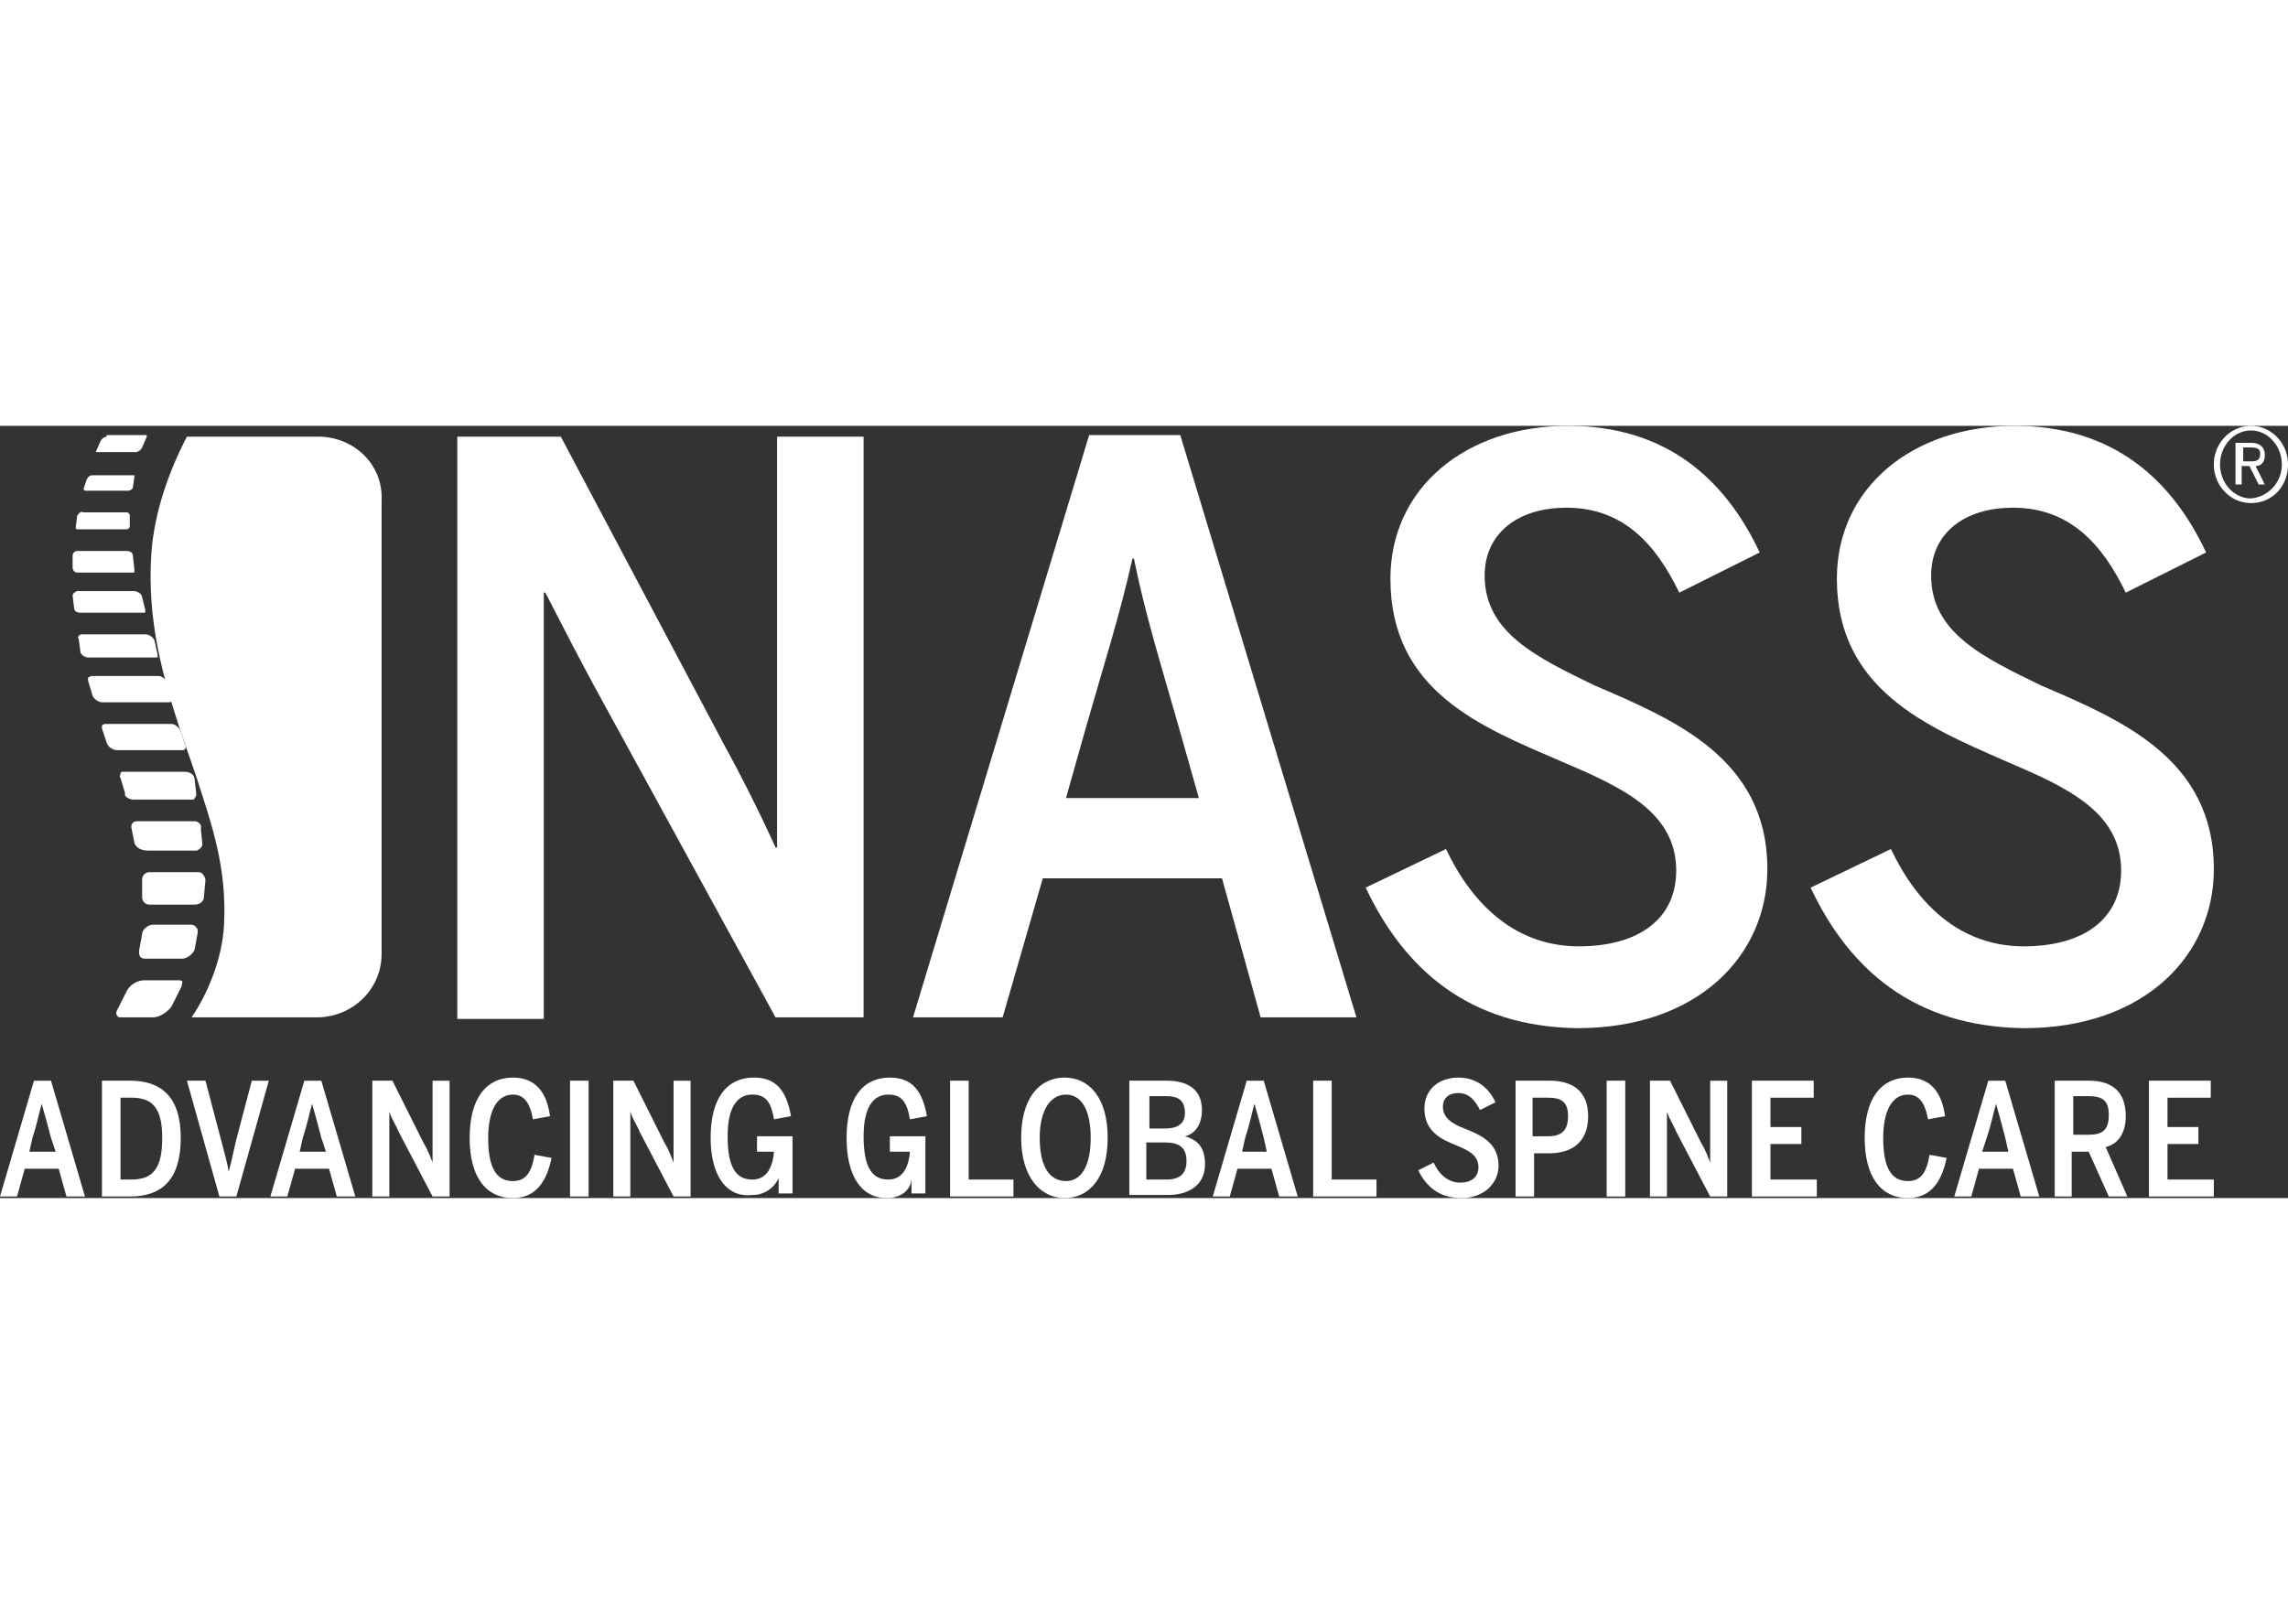 <svg xmlns="http://www.w3.org/2000/svg" width="177.897" height="126.299" viewBox="314.785 10648.369 77.897 26.299"><rect x="314.785" y="10648.369" width="77.897" height="26.299" fill="#333333" stroke="none"/><g data-name="NASS_wht"><path d="M317.415 10651.893h1.683a.113.113 0 0 0 .105-.105v-.368a.113.113 0 0 0-.105-.105h-1.473c-.105-.053-.158.052-.21.105l-.053.42s0 .053.053.053" fill="#fff" fill-rule="evenodd" data-name="Path 14731"></path><path d="M317.31 10654.05s-.053.052-.053.105l.053.42c0 .106.105.158.21.158h2.209v-.105l-.105-.42c0-.106-.158-.21-.263-.21h-1.946c-.053 0-.053.052-.105.052" fill="#fff" fill-rule="evenodd" data-name="Path 14732"></path><path d="M318.414 10648.737c-.052 0-.158.053-.21.158l-.158.368h1.368c.052 0 .157-.052.21-.157l.158-.369v-.052h-1.368Z" fill="#fff" fill-rule="evenodd" data-name="Path 14733"></path><path d="M317.678 10650.578h1.473c.052 0 .157-.052.157-.105l.053-.368v-.053h-1.42c-.105 0-.158.053-.21.158l-.106.316.053.052" fill="#fff" fill-rule="evenodd" data-name="Path 14734"></path><path d="M320.992 10667.304c0-.052-.106-.052-.106-.052h-1.21a.713.713 0 0 0-.578.368l-.316.631c-.052.105-.052.158 0 .21 0 .053.106.053.106.053h1.104c.21 0 .474-.158.631-.368l.316-.631c.053-.105.053-.21.053-.21" fill="#fff" fill-rule="evenodd" data-name="Path 14735"></path><path d="M317.415 10652.63c-.053 0-.158.052-.158.157v.421c0 .053.053.158.158.158h1.893c.053 0 .053 0 .053-.053v-.052l-.053-.474c0-.105-.105-.157-.21-.157h-1.683Z" fill="#fff" fill-rule="evenodd" data-name="Path 14736"></path><path d="M321.307 10665.358h-1.315c-.158 0-.368.158-.368.316l-.105.578c0 .053 0 .158.052.21.053.053.106.053.21.053h1.21c.158 0 .369-.157.421-.315l.105-.579c0-.052 0-.158-.052-.158 0-.052-.105-.105-.158-.105" fill="#fff" fill-rule="evenodd" data-name="Path 14737"></path><path d="M321.675 10663.622c-.052-.052-.105-.052-.158-.052h-1.63c-.158 0-.263.105-.263.263v.578c0 .158.105.263.263.263h1.525c.158 0 .316-.105.316-.263l.052-.578a.399.399 0 0 0-.105-.21" fill="#fff" fill-rule="evenodd" data-name="Path 14738"></path><path d="M317.52 10656.048c0 .106.158.21.263.21h2.367v-.104l-.105-.474a.355.355 0 0 0-.316-.21h-2.156c-.053 0-.053 0-.106.052 0 0-.052.053 0 .106l.053.42Z" fill="#fff" fill-rule="evenodd" data-name="Path 14739"></path><path d="M321.412 10660.414c0-.158-.158-.263-.315-.263h-2.104c-.053 0-.105 0-.105.053 0 .052-.053.105 0 .157l.157.526c-.052.106.158.21.263.21h2c.052 0 .104 0 .104-.052.053-.052.053-.105.053-.158l-.053-.473Z" fill="#fff" fill-rule="evenodd" data-name="Path 14740"></path><path d="M321.412 10661.834h-1.946c-.052 0-.105 0-.158.053-.052.052-.052.105-.052.158l.105.526c.053.157.21.263.473.263h1.63c.053 0 .211-.106.211-.21l-.052-.527c.052-.158-.106-.263-.21-.263" fill="#fff" fill-rule="evenodd" data-name="Path 14741"></path><path d="M318.414 10659.152c.053.157.21.263.368.263h2.21c.052 0 .052 0 .105-.053 0-.053.052-.053 0-.105l-.158-.474c-.053-.157-.21-.262-.316-.262h-2.261s-.053 0-.106.052v.105l.158.474Z" fill="#fff" fill-rule="evenodd" data-name="Path 14742"></path><path d="M317.94 10657.574c.053.105.211.21.316.21h2.315l.105-.052v-.106l-.158-.473c-.052-.105-.21-.263-.315-.263h-2.315l-.105.053v.105l.158.526Z" fill="#fff" fill-rule="evenodd" data-name="Path 14743"></path><path d="M325.62 10648.737h-4.47c-.58 1.105-1.105 2.525-1.21 3.945-.158 2.262.368 4.155.946 5.944l.579 1.683c.526 1.63 1.052 3.103.947 5.05-.053 1.104-.526 2.314-1.105 3.155h4.26c1.21 0 2.21-.947 2.21-2.156v-15.464c.052-1.21-.947-2.157-2.157-2.157" fill="#fff" fill-rule="evenodd" data-name="Path 14744"></path><path d="M390.157 10649.684c0-.736.579-1.315 1.263-1.315.683 0 1.262.579 1.262 1.315s-.526 1.315-1.262 1.315c-.684 0-1.263-.579-1.263-1.315m2.314 0c0-.631-.473-1.157-1.051-1.157-.579 0-1.052.526-1.052 1.157s.473 1.157 1.052 1.157a1.15 1.15 0 0 0 1.051-1.157m-1.525-.736h.474c.315 0 .473.158.473.42 0 .21-.105.369-.316.369l.316.63h-.21l-.316-.63h-.263v.63h-.21v-1.42h.052Zm.474.63c.21 0 .315-.052.315-.262 0-.158-.105-.21-.315-.21h-.263v.473h.263Z" fill="#fff" fill-rule="evenodd" data-name="Path 14745"></path><path d="M315.364 10674.615h-.579l1.157-3.944h.579l1.157 3.944h-.631l-.263-.946h-1.157l-.263.946Zm1.157-1.998c-.105-.421-.21-.79-.316-1.157-.105.368-.158.683-.315 1.157l-.106.473h.895l-.158-.473Z" fill="#fff" fill-rule="evenodd" data-name="Path 14746"></path><path d="M318.256 10670.67h.947c1.052 0 1.736.527 1.736 1.947 0 1.472-.684 1.998-1.736 1.998h-.947v-3.944Zm1 3.367c.736 0 1.052-.368 1.052-1.42 0-1-.316-1.368-1.052-1.368h-.368v2.788h.368Z" fill="#fff" fill-rule="evenodd" data-name="Path 14747"></path><path d="M321.15 10670.67h.63l.526 2c.106.42.21.736.263 1.104.106-.368.158-.684.263-1.105l.526-1.998h.579l-1.105 3.944h-.578l-1.105-3.944Z" fill="#fff" fill-rule="evenodd" data-name="Path 14748"></path><path d="M324.568 10674.615h-.578l1.157-3.944h.578l1.157 3.944h-.63l-.264-.946h-1.157l-.263.946Zm1.157-1.998c-.105-.421-.21-.79-.315-1.157-.106.368-.158.683-.316 1.157l-.105.473h.894l-.158-.473Z" fill="#fff" fill-rule="evenodd" data-name="Path 14749"></path><path d="M327.461 10670.67h.684l1.052 2.104c.157.263.21.421.315.684v-2.787h.579v3.944h-.579l-1.157-2.209c-.105-.263-.21-.368-.315-.683v2.892h-.579v-3.944Z" fill="#fff" fill-rule="evenodd" data-name="Path 14750"></path><path d="M330.775 10672.617c0-1.368.578-2.052 1.472-2.052.79 0 1.158.526 1.263 1.315l-.579.106c-.105-.58-.315-.842-.684-.842-.526 0-.841.526-.841 1.473 0 .999.263 1.472.841 1.472.421 0 .632-.263.737-.894l.578.105c-.157.79-.526 1.368-1.315 1.368-.894 0-1.472-.684-1.472-2.051" fill="#fff" fill-rule="evenodd" data-name="Path 14751"></path><path d="M334.193 10670.67h.632v3.945h-.632v-3.944z" fill="#fff" fill-rule="evenodd" data-name="Rectangle 1493"></path><path d="M335.666 10670.67h.684l1.052 2.104c.158.263.21.421.315.684v-2.787h.58v3.944h-.58l-1.157-2.209c-.105-.263-.21-.368-.315-.683v2.892h-.579v-3.944Z" fill="#fff" fill-rule="evenodd" data-name="Path 14752"></path><path d="M338.98 10672.617c0-1.315.526-2.052 1.473-2.052.736 0 1.104.421 1.262 1.315l-.579.106c-.105-.632-.315-.842-.736-.842-.473 0-.842.368-.842 1.42 0 1.105.316 1.473.842 1.473.42 0 .684-.316.736-.947h-.578v-.526h1.21v1.946h-.474v-.526a.967.967 0 0 1-.894.579c-.894.105-1.42-.684-1.42-1.946" fill="#fff" fill-rule="evenodd" data-name="Path 14753"></path><path d="M343.608 10672.617c0-1.315.526-2.052 1.473-2.052.737 0 1.105.421 1.262 1.315l-.578.106c-.105-.632-.316-.842-.736-.842-.474 0-.842.368-.842 1.42 0 1.105.316 1.473.842 1.473.42 0 .683-.316.736-.947h-.684v-.526h1.21v1.946h-.473v-.526c0 .368-.316.684-.842.684-.894 0-1.368-.789-1.368-2.051" fill="#fff" fill-rule="evenodd" data-name="Path 14754"></path><path d="M347.132 10670.67h.632v3.367h1.525v.578h-2.157v-3.944Z" fill="#fff" fill-rule="evenodd" data-name="Path 14755"></path><path d="M349.552 10672.617c0-1.368.631-2.052 1.473-2.052.841 0 1.472.684 1.472 2.052 0 1.367-.63 2.051-1.472 2.051-.79 0-1.473-.684-1.473-2.051m2.367 0c0-.947-.316-1.473-.842-1.473s-.894.526-.894 1.473c0 .946.316 1.472.894 1.472.526 0 .842-.526.842-1.472" fill="#fff" fill-rule="evenodd" data-name="Path 14756"></path><path d="M353.234 10670.67h1.262c.684 0 1.21.264 1.21 1 0 .579-.316.841-.579.894.368.105.684.316.684.947 0 .736-.579 1.052-1.262 1.052h-1.315v-3.892Zm1.21 1.631c.42 0 .683-.158.683-.526 0-.42-.21-.578-.63-.578h-.58v1.104h.527Zm.052 1.736c.473 0 .684-.21.684-.631 0-.474-.263-.632-.736-.632h-.632v1.263h.684Z" fill="#fff" fill-rule="evenodd" data-name="Path 14757"></path><path d="M356.653 10674.615h-.579l1.157-3.944h.579l1.157 3.944h-.631l-.263-.946h-1.157l-.263.946Zm1.157-1.998c-.105-.421-.21-.79-.316-1.157-.105.368-.158.683-.315 1.157l-.106.473h.842l-.105-.473Z" fill="#fff" fill-rule="evenodd" data-name="Path 14758"></path><path d="M359.493 10670.67h.631v3.367h1.525v.578h-2.156v-3.944Z" fill="#fff" fill-rule="evenodd" data-name="Path 14759"></path><path d="m363.07 10673.721.525-.263c.158.368.474.684.895.684.42 0 .63-.21.63-.526 0-.42-.367-.579-.736-.736-.526-.21-1.104-.474-1.104-1.263 0-.63.473-1.052 1.157-1.052.631 0 1.052.369 1.262.842l-.526.263c-.157-.316-.368-.579-.736-.579-.316 0-.526.158-.526.474 0 .368.316.578.736.736.526.21 1.158.473 1.158 1.262 0 .579-.474 1.105-1.263 1.105-.789 0-1.21-.42-1.473-.947" fill="#fff" fill-rule="evenodd" data-name="Path 14760"></path><path d="M366.383 10670.67h1.157c.737 0 1.315.316 1.315 1.21 0 .947-.631 1.263-1.315 1.263h-.526v1.472h-.63v-3.944Zm1.105 1.894c.473 0 .683-.21.683-.684 0-.473-.21-.63-.683-.63h-.526v1.314h.526Z" fill="#fff" fill-rule="evenodd" data-name="Path 14761"></path><path d="M369.486 10670.67h.632v3.945h-.632v-3.944z" fill="#fff" fill-rule="evenodd" data-name="Rectangle 1494"></path><path d="M370.96 10670.67h.683l1.052 2.104c.158.263.21.421.315.684v-2.787h.579v3.944h-.579l-1.157-2.209c-.105-.263-.21-.368-.315-.683v2.892h-.579v-3.944Z" fill="#fff" fill-rule="evenodd" data-name="Path 14762"></path><path d="M374.43 10670.67h2.104v.58h-1.472v.999h1.052v.578h-1.052v1.21h1.578v.578h-2.21v-3.944Z" fill="#fff" fill-rule="evenodd" data-name="Path 14763"></path><path d="M378.27 10672.617c0-1.368.579-2.052 1.473-2.052.789 0 1.157.526 1.262 1.315l-.578.106c-.106-.58-.316-.842-.684-.842-.526 0-.842.526-.842 1.473 0 .999.263 1.472.842 1.472.42 0 .631-.263.736-.894l.579.105c-.158.79-.526 1.368-1.315 1.368-.894 0-1.473-.684-1.473-2.051" fill="#fff" fill-rule="evenodd" data-name="Path 14764"></path><path d="M381.9 10674.615h-.58l1.158-3.944h.578l1.158 3.944h-.632l-.263-.946h-1.157l-.263.946Zm1.156-1.998c-.105-.421-.21-.79-.315-1.157-.105.368-.158.683-.316 1.157l-.157.473h.894l-.106-.473Z" fill="#fff" fill-rule="evenodd" data-name="Path 14765"></path><path d="M384.74 10670.67h1.157c.789 0 1.262.369 1.262 1.21 0 .579-.263.947-.684 1.052l.737 1.683h-.631l-.684-1.525h-.579v1.525h-.578v-3.944Zm1.157 1.841c.473 0 .684-.157.684-.683 0-.474-.21-.631-.684-.631h-.526v1.314h.526Z" fill="#fff" fill-rule="evenodd" data-name="Path 14766"></path><path d="M387.948 10670.67h2.104v.58h-1.473v.999h1.052v.578h-1.052v1.21h1.578v.578h-2.209v-3.944Z" fill="#fff" fill-rule="evenodd" data-name="Path 14767"></path><path d="M330.354 10648.737h3.524l5.575 10.52a53.313 53.313 0 0 1 1.736 3.471h.053v-13.99h2.945v19.776h-2.998l-6.101-11.15c-.684-1.263-1-1.894-1.736-3.314h-.053v14.517h-2.945v-19.83Z" fill="#fff" fill-rule="evenodd" data-name="Path 14768"></path><path d="M348.92 10668.514h-3.05l5.996-19.83h3.103l5.997 19.83h-3.261l-1.315-4.734h-6.102l-1.367 4.734Zm5.997-9.888c-.631-2.21-1.157-3.893-1.525-5.733h-.053c-.42 1.893-.947 3.524-1.578 5.733l-.684 2.42h4.524l-.684-2.42Z" fill="#fff" fill-rule="evenodd" data-name="Path 14769"></path><path d="m361.281 10664.096 2.735-1.315c.894 1.893 2.367 3.314 4.524 3.314 2.05 0 3.313-.947 3.313-2.578 0-1.998-1.84-2.84-3.945-3.734-2.682-1.157-5.785-2.367-5.785-6.207 0-3.103 2.577-5.207 6.048-5.207 3.367 0 5.365 1.841 6.523 4.313l-2.736 1.368c-.789-1.63-1.893-2.893-3.84-2.893-1.682 0-2.787.894-2.787 2.314 0 1.946 1.788 2.788 3.735 3.735 2.682 1.157 5.89 2.472 5.89 6.259 0 2.945-2.366 5.417-6.469 5.417-3.682-.052-5.89-1.998-7.206-4.786" fill="#fff" fill-rule="evenodd" data-name="Path 14770"></path><path d="m376.43 10664.096 2.734-1.315c.894 1.893 2.367 3.314 4.524 3.314 2.051 0 3.313-.947 3.313-2.578 0-1.998-1.84-2.84-3.945-3.734-2.63-1.157-5.733-2.42-5.733-6.207 0-3.103 2.578-5.207 6.05-5.207 3.365 0 5.364 1.841 6.521 4.313l-2.735 1.368c-.789-1.63-1.893-2.893-3.84-2.893-1.683 0-2.787.894-2.787 2.314 0 1.946 1.788 2.788 3.734 3.735 2.683 1.157 5.891 2.472 5.891 6.259 0 2.945-2.367 5.417-6.47 5.417-3.734-.052-5.943-1.998-7.258-4.786" fill="#fff" fill-rule="evenodd" data-name="Path 14771"></path></g></svg>